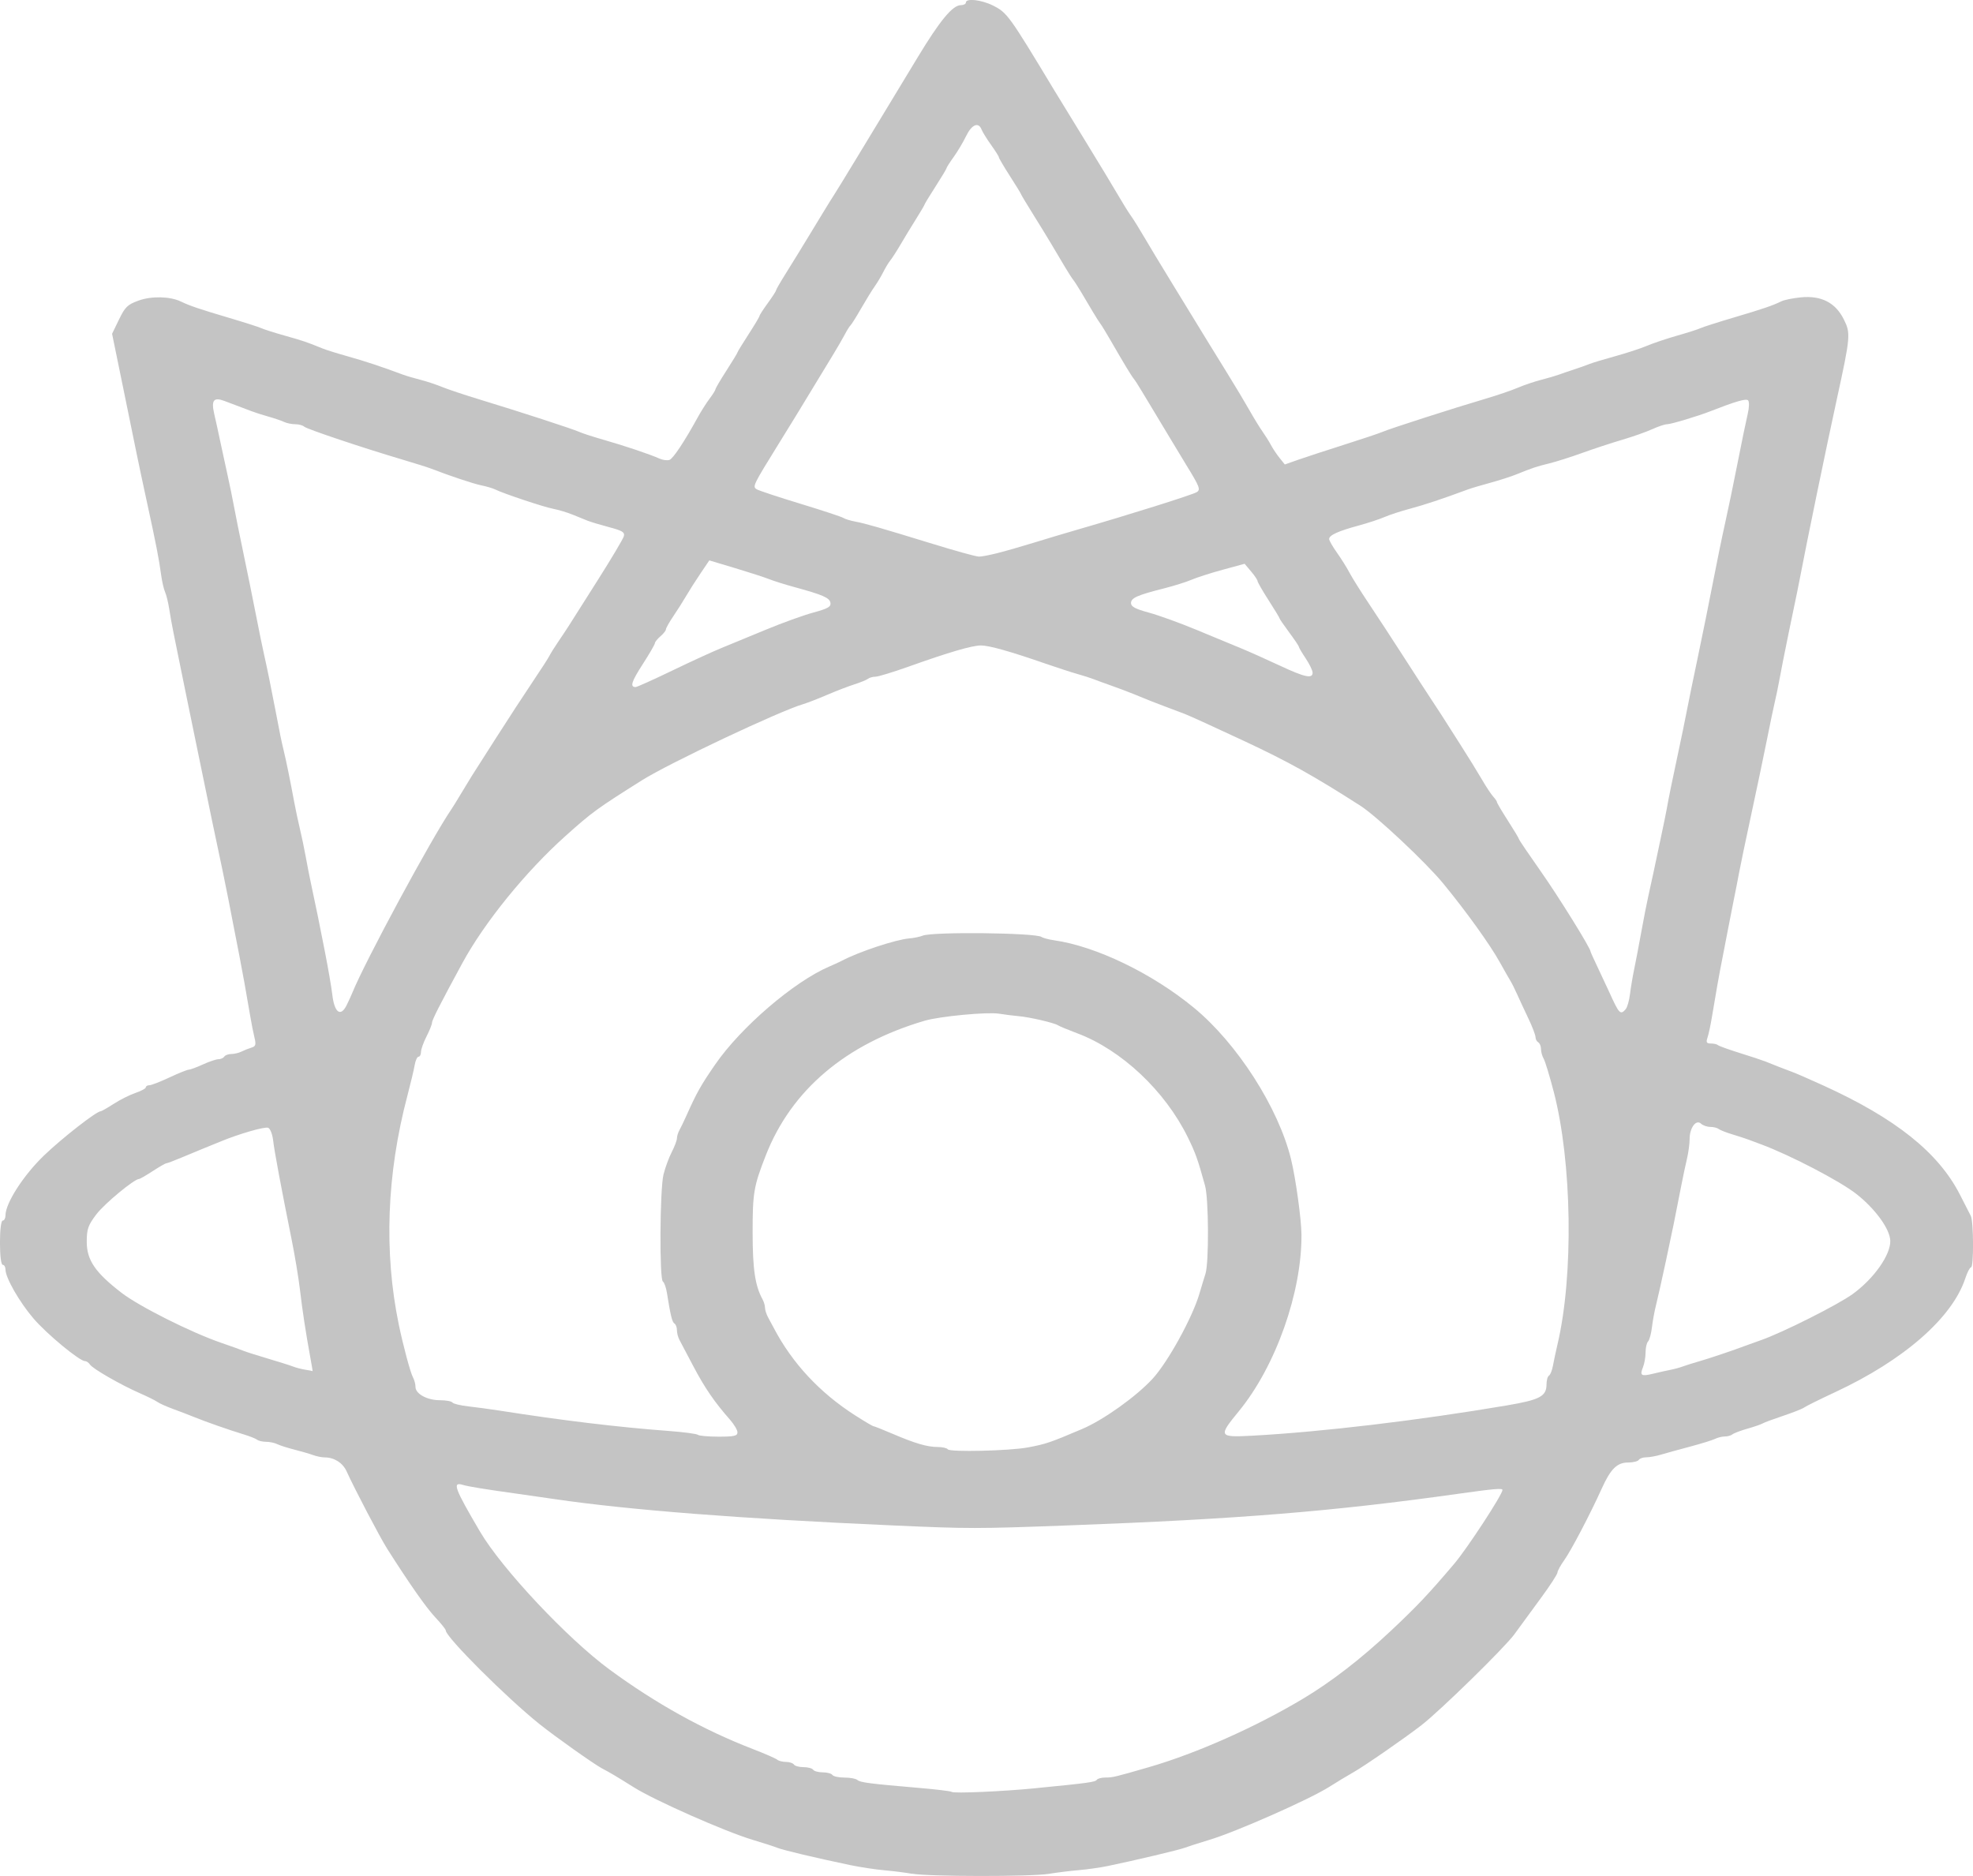 <?xml version="1.0" encoding="UTF-8" standalone="no"?>
<!-- Created with Inkscape (http://www.inkscape.org/) -->

<svg
   width="131.571mm"
   height="125.102mm"
   viewBox="0 0 131.571 125.102"
   version="1.1"
   id="svg5"
   xml:space="preserve"
   xmlns:inkscape="http://www.inkscape.org/namespaces/inkscape"
   xmlns:sodipodi="http://sodipodi.sourceforge.net/DTD/sodipodi-0.dtd"
   xmlns="http://www.w3.org/2000/svg"
   xmlns:svg="http://www.w3.org/2000/svg"><sodipodi:namedview
     id="namedview7"
     pagecolor="#ffffff"
     bordercolor="#000000"
     borderopacity="0.25"
     inkscape:showpageshadow="2"
     inkscape:pageopacity="0.0"
     inkscape:pagecheckerboard="0"
     inkscape:deskcolor="#d1d1d1"
     inkscape:document-units="mm"
     showgrid="false" /><defs
     id="defs2" /><g
     inkscape:label="Layer 1"
     inkscape:groupmode="layer"
     id="layer1"
     style="display:inline"
     transform="translate(-37.691,-28.85)"><path
       style="fill:#c4c4c4;stroke-width:0.178"
       d="m 98.523,153.802 c -0.404,-0.074 -1.23,-0.18 -1.835,-0.233 -0.606,-0.054 -1.638,-0.21 -2.294,-0.347 -2.26,-0.472 -4.497,-1.002 -4.863,-1.153 -0.202,-0.083 -0.945,-0.323 -1.652,-0.534 -1.816,-0.542 -6.511,-2.617 -7.917,-3.499 -1.181,-0.74 -1.521,-0.943 -2.126,-1.263 -0.536,-0.284 -3.122,-2.117 -4.174,-2.96 -2.205,-1.766 -6.244,-5.801 -6.244,-6.237 0,-0.074 -0.31,-0.463 -0.688,-0.864 -0.614,-0.651 -1.704,-2.203 -3.217,-4.582 -0.477,-0.749 -2.144,-3.931 -2.712,-5.173 -0.257,-0.562 -0.825,-0.922 -1.458,-0.922 -0.192,0 -0.539,-0.07 -0.771,-0.155 -0.232,-0.086 -0.793,-0.249 -1.247,-0.364 -0.454,-0.115 -0.969,-0.279 -1.144,-0.365 -0.175,-0.086 -0.51,-0.157 -0.743,-0.157 -0.234,0 -0.503,-0.062 -0.599,-0.138 -0.096,-0.076 -0.505,-0.238 -0.908,-0.359 -0.915,-0.276 -2.574,-0.857 -3.303,-1.157 -0.303,-0.124 -0.922,-0.362 -1.376,-0.528 -0.454,-0.166 -0.932,-0.38 -1.063,-0.475 -0.13,-0.095 -0.662,-0.359 -1.181,-0.587 -1.283,-0.562 -3.137,-1.629 -3.317,-1.907 -0.081,-0.125 -0.228,-0.228 -0.328,-0.228 -0.366,0 -2.549,-1.805 -3.435,-2.84 -0.946,-1.105 -1.871,-2.721 -1.871,-3.267 0,-0.173 -0.083,-0.315 -0.184,-0.315 -0.108,0 -0.184,-0.607 -0.184,-1.475 0,-0.868 0.076,-1.475 0.184,-1.475 0.101,0 0.184,-0.158 0.184,-0.351 0,-0.809 1.206,-2.683 2.569,-3.991 1.217,-1.168 3.497,-2.947 3.777,-2.947 0.056,0 0.448,-0.223 0.87,-0.496 0.422,-0.273 1.077,-0.601 1.455,-0.729 0.378,-0.128 0.688,-0.295 0.688,-0.372 0,-0.076 0.105,-0.139 0.234,-0.139 0.129,0 0.727,-0.232 1.33,-0.515 0.603,-0.283 1.184,-0.518 1.291,-0.521 0.107,-0.003 0.537,-0.162 0.955,-0.353 0.418,-0.191 0.883,-0.347 1.033,-0.347 0.15,0 0.324,-0.078 0.387,-0.174 0.062,-0.095 0.275,-0.174 0.472,-0.174 0.197,0 0.502,-0.072 0.677,-0.161 0.175,-0.088 0.473,-0.207 0.662,-0.263 0.284,-0.084 0.32,-0.2 0.206,-0.663 -0.076,-0.309 -0.203,-0.952 -0.283,-1.429 -0.247,-1.47 -0.537,-3.079 -0.734,-4.078 -0.104,-0.525 -0.268,-1.365 -0.365,-1.866 -0.097,-0.501 -0.256,-1.321 -0.353,-1.822 -0.199,-1.027 -0.5,-2.475 -1.091,-5.25 -0.102,-0.477 -0.279,-1.336 -0.393,-1.909 -0.115,-0.573 -0.276,-1.354 -0.358,-1.735 -0.082,-0.382 -0.243,-1.163 -0.358,-1.735 -0.115,-0.573 -0.291,-1.432 -0.392,-1.909 -0.101,-0.477 -0.269,-1.297 -0.374,-1.822 -0.183,-0.923 -0.34,-1.694 -0.697,-3.428 -0.093,-0.453 -0.224,-1.176 -0.289,-1.605 -0.066,-0.43 -0.19,-0.937 -0.276,-1.128 -0.086,-0.191 -0.203,-0.699 -0.261,-1.128 C 48.301,66.168 48.098,65.127 47.529,62.517 47.268,61.324 46.937,59.762 46.791,59.046 46.646,58.33 46.221,56.252 45.846,54.427 L 45.165,51.109 45.628,50.153 c 0.405,-0.836 0.568,-0.994 1.309,-1.261 0.858,-0.31 2.099,-0.282 2.815,0.064 0.586,0.283 1.216,0.497 3.17,1.076 1.06,0.314 2.051,0.631 2.202,0.704 0.151,0.073 0.853,0.297 1.56,0.496 1.244,0.351 1.497,0.437 2.477,0.84 0.252,0.104 1.037,0.35 1.743,0.547 1.112,0.31 2.29,0.701 3.67,1.218 0.202,0.076 0.71,0.225 1.13,0.332 0.42,0.107 1.08,0.325 1.468,0.485 0.388,0.16 1.531,0.541 2.54,0.847 2.618,0.795 6.175,1.952 6.606,2.149 0.202,0.092 0.945,0.333 1.652,0.535 1.393,0.398 3.066,0.961 3.704,1.247 0.22,0.099 0.518,0.137 0.662,0.085 0.246,-0.089 0.994,-1.216 1.888,-2.843 0.218,-0.397 0.573,-0.956 0.788,-1.242 0.215,-0.285 0.391,-0.567 0.391,-0.625 0,-0.059 0.33,-0.621 0.734,-1.249 0.404,-0.628 0.734,-1.172 0.734,-1.209 0,-0.036 0.33,-0.576 0.734,-1.2 0.404,-0.624 0.734,-1.177 0.734,-1.23 0,-0.053 0.248,-0.436 0.551,-0.853 0.303,-0.416 0.551,-0.798 0.551,-0.848 0,-0.05 0.259,-0.505 0.576,-1.01 0.317,-0.505 0.73,-1.173 0.918,-1.483 0.188,-0.31 0.521,-0.857 0.741,-1.215 0.22,-0.358 0.636,-1.041 0.924,-1.519 0.289,-0.477 0.604,-0.985 0.701,-1.128 0.097,-0.143 0.767,-1.237 1.49,-2.43 0.723,-1.193 1.611,-2.657 1.973,-3.254 0.363,-0.596 1.308,-2.158 2.102,-3.471 1.509,-2.497 2.35,-3.515 2.906,-3.515 0.182,0 0.331,-0.078 0.331,-0.174 0,-0.304 1.04,-0.187 1.816,0.205 0.937,0.473 1.073,0.662 4.055,5.609 0.173,0.286 1.081,1.77 2.019,3.297 0.938,1.527 1.953,3.206 2.257,3.731 0.304,0.525 0.693,1.15 0.864,1.388 0.171,0.239 0.561,0.863 0.865,1.388 0.305,0.525 1.154,1.931 1.886,3.124 1.299,2.117 1.66,2.707 2.363,3.861 0.189,0.31 0.779,1.267 1.311,2.126 0.532,0.859 1.202,1.978 1.489,2.487 0.287,0.509 0.671,1.133 0.852,1.388 0.181,0.255 0.434,0.659 0.561,0.897 0.127,0.239 0.388,0.629 0.58,0.868 l 0.349,0.434 0.881,-0.31 c 0.485,-0.17 1.872,-0.624 3.083,-1.009 1.211,-0.384 2.367,-0.772 2.569,-0.862 0.45,-0.2 4.784,-1.593 6.79,-2.183 0.807,-0.237 1.798,-0.574 2.202,-0.748 0.404,-0.174 1.106,-0.412 1.56,-0.529 0.454,-0.117 0.991,-0.274 1.193,-0.349 0.202,-0.075 0.656,-0.231 1.009,-0.345 0.353,-0.115 0.807,-0.276 1.009,-0.358 0.202,-0.082 0.986,-0.32 1.743,-0.528 0.757,-0.209 1.707,-0.52 2.11,-0.692 0.404,-0.172 1.312,-0.478 2.019,-0.679 0.707,-0.201 1.408,-0.426 1.56,-0.5 0.151,-0.073 1.142,-0.39 2.202,-0.704 1.981,-0.587 2.592,-0.795 3.188,-1.087 0.189,-0.092 0.772,-0.21 1.295,-0.261 1.36,-0.133 2.303,0.348 2.86,1.459 0.471,0.938 0.453,1.142 -0.464,5.345 -0.702,3.214 -1.998,9.497 -2.47,11.975 -0.091,0.477 -0.249,1.258 -0.352,1.735 -0.102,0.477 -0.281,1.336 -0.396,1.909 -0.116,0.573 -0.281,1.393 -0.368,1.822 -0.087,0.43 -0.207,1.054 -0.266,1.388 -0.059,0.334 -0.181,0.92 -0.271,1.302 -0.09,0.382 -0.335,1.553 -0.544,2.603 -0.209,1.05 -0.676,3.276 -1.037,4.946 -0.361,1.67 -0.728,3.428 -0.816,3.905 -0.088,0.477 -0.248,1.297 -0.356,1.822 -0.108,0.525 -0.277,1.384 -0.375,1.909 -0.098,0.525 -0.264,1.384 -0.369,1.909 -0.209,1.043 -0.451,2.399 -0.705,3.948 -0.09,0.549 -0.224,1.174 -0.297,1.388 -0.107,0.314 -0.063,0.39 0.225,0.39 0.197,0 0.409,0.049 0.472,0.108 0.063,0.059 0.717,0.296 1.453,0.525 0.736,0.229 1.503,0.483 1.705,0.563 0.202,0.08 0.615,0.245 0.918,0.366 0.303,0.121 0.716,0.278 0.918,0.35 0.202,0.071 1.11,0.468 2.019,0.881 4.831,2.197 7.683,4.473 9.117,7.273 0.318,0.62 0.647,1.264 0.731,1.429 0.191,0.376 0.204,3.43 0.015,3.43 -0.076,0 -0.248,0.332 -0.382,0.738 -0.866,2.628 -4.098,5.454 -8.677,7.586 -1.019,0.475 -1.947,0.934 -2.062,1.021 -0.115,0.087 -0.746,0.337 -1.402,0.556 -0.656,0.219 -1.275,0.448 -1.376,0.51 -0.101,0.062 -0.555,0.219 -1.009,0.348 -0.454,0.129 -0.904,0.299 -1,0.378 -0.096,0.079 -0.324,0.143 -0.507,0.143 -0.183,0 -0.476,0.071 -0.651,0.159 -0.175,0.087 -0.938,0.323 -1.695,0.524 -0.757,0.201 -1.63,0.442 -1.94,0.535 -0.31,0.093 -0.739,0.17 -0.953,0.17 -0.214,0 -0.44,0.078 -0.502,0.174 -0.062,0.095 -0.383,0.174 -0.713,0.174 -0.733,0 -1.165,0.427 -1.755,1.735 -0.76,1.686 -2.049,4.146 -2.504,4.78 -0.243,0.338 -0.446,0.71 -0.451,0.825 -0.005,0.115 -0.498,0.873 -1.094,1.684 -0.596,0.811 -1.396,1.905 -1.778,2.43 -0.643,0.885 -4.949,5.097 -6.202,6.066 -1.129,0.874 -3.787,2.713 -4.526,3.132 -0.421,0.239 -1.144,0.675 -1.606,0.97 -1.302,0.831 -6.194,2.994 -7.997,3.538 -0.707,0.213 -1.45,0.451 -1.652,0.53 -0.361,0.141 -3.338,0.846 -5.138,1.218 -0.505,0.104 -1.372,0.228 -1.927,0.274 -0.555,0.047 -1.458,0.158 -2.006,0.248 -1.176,0.193 -8.036,0.186 -9.096,-0.01 z m 8.258,-5.713 c 3.473,-0.339 3.952,-0.405 4.051,-0.556 0.055,-0.084 0.316,-0.152 0.58,-0.152 0.488,0 0.612,-0.03 2.892,-0.69 3.164,-0.916 7.118,-2.673 10.286,-4.569 1.897,-1.136 3.861,-2.654 5.855,-4.527 1.75,-1.644 2.493,-2.43 4.223,-4.468 0.865,-1.019 3.217,-4.618 3.217,-4.922 0,-0.129 -0.549,-0.081 -2.936,0.254 -8.381,1.178 -14.669,1.688 -25.966,2.108 -6.217,0.231 -6.613,0.231 -11.744,0.004 -10.164,-0.449 -17.651,-1.032 -22.571,-1.757 -0.707,-0.104 -1.821,-0.264 -2.477,-0.355 -2.204,-0.307 -3.263,-0.479 -3.651,-0.596 -0.7,-0.21 -0.534,0.236 1.16,3.118 1.46,2.484 5.837,7.143 8.65,9.208 3.085,2.264 6.247,4.018 9.531,5.287 0.807,0.312 1.547,0.634 1.642,0.716 0.096,0.082 0.359,0.149 0.586,0.149 0.226,0 0.462,0.078 0.525,0.174 0.062,0.095 0.351,0.174 0.642,0.174 0.291,0 0.58,0.078 0.642,0.174 0.062,0.095 0.351,0.174 0.642,0.174 0.291,0 0.58,0.078 0.642,0.174 0.062,0.095 0.422,0.174 0.8,0.174 0.378,0 0.765,0.071 0.861,0.158 0.187,0.169 0.817,0.25 4.104,0.53 1.152,0.098 2.135,0.217 2.185,0.265 0.123,0.117 3.376,-0.025 5.63,-0.245 z m -0.551,-22.718 c 1.228,-0.234 1.458,-0.311 3.632,-1.234 1.404,-0.596 3.591,-2.155 4.683,-3.339 1.029,-1.116 2.668,-4.094 3.135,-5.696 0.125,-0.43 0.305,-1.021 0.399,-1.314 0.235,-0.733 0.216,-4.992 -0.027,-5.868 -0.496,-1.789 -0.632,-2.172 -1.151,-3.231 -1.515,-3.091 -4.426,-5.831 -7.367,-6.933 -0.606,-0.227 -1.184,-0.467 -1.285,-0.533 -0.254,-0.167 -1.892,-0.548 -2.625,-0.611 -0.334,-0.029 -0.926,-0.104 -1.317,-0.166 -0.786,-0.126 -3.952,0.175 -4.958,0.471 -5.264,1.549 -8.887,4.622 -10.594,8.987 -0.801,2.047 -0.875,2.482 -0.875,5.12 0,2.455 0.164,3.563 0.66,4.466 0.091,0.166 0.166,0.421 0.166,0.566 0,0.146 0.095,0.44 0.212,0.653 0.117,0.213 0.29,0.535 0.384,0.716 1.224,2.329 3.058,4.298 5.403,5.8 0.625,0.4 1.179,0.728 1.23,0.728 0.051,0 0.613,0.223 1.249,0.495 1.524,0.653 2.342,0.893 3.038,0.893 0.315,0 0.618,0.07 0.673,0.154 0.129,0.198 4.129,0.104 5.334,-0.125 z m -19.36,-1.005 c 0,-0.154 -0.227,-0.538 -0.505,-0.853 -1.029,-1.168 -1.678,-2.114 -2.435,-3.552 -0.427,-0.811 -0.849,-1.611 -0.937,-1.776 -0.088,-0.166 -0.161,-0.454 -0.161,-0.641 0,-0.187 -0.073,-0.382 -0.163,-0.435 -0.154,-0.09 -0.262,-0.53 -0.505,-2.052 -0.057,-0.359 -0.178,-0.695 -0.268,-0.748 -0.238,-0.139 -0.202,-6.167 0.042,-7.145 0.114,-0.455 0.361,-1.127 0.551,-1.494 0.189,-0.367 0.344,-0.778 0.344,-0.913 0,-0.135 0.076,-0.382 0.168,-0.548 0.092,-0.166 0.299,-0.594 0.459,-0.952 0.688,-1.54 0.964,-2.032 1.927,-3.428 1.712,-2.483 5.256,-5.524 7.608,-6.528 0.316,-0.135 0.698,-0.311 0.849,-0.391 1.122,-0.594 3.578,-1.406 4.481,-1.483 0.311,-0.026 0.716,-0.11 0.9,-0.185 0.655,-0.269 7.523,-0.193 7.923,0.087 0.101,0.071 0.473,0.17 0.826,0.22 2.798,0.398 6.538,2.2 9.329,4.497 2.89,2.377 5.648,6.68 6.485,10.118 0.308,1.263 0.683,3.976 0.692,5 0.034,3.854 -1.715,8.792 -4.176,11.791 -1.389,1.693 -1.355,1.753 0.928,1.63 4.6,-0.249 11.022,-1.014 16.929,-2.014 2.224,-0.377 2.661,-0.609 2.661,-1.411 0,-0.266 0.073,-0.526 0.163,-0.579 0.09,-0.052 0.209,-0.35 0.265,-0.661 0.056,-0.311 0.194,-0.956 0.306,-1.433 1.081,-4.586 0.968,-12.144 -0.253,-16.834 -0.273,-1.05 -0.576,-2.045 -0.673,-2.21 -0.097,-0.166 -0.176,-0.454 -0.176,-0.641 0,-0.187 -0.083,-0.387 -0.184,-0.446 -0.101,-0.059 -0.183,-0.217 -0.183,-0.352 0,-0.135 -0.215,-0.696 -0.479,-1.248 -0.263,-0.552 -0.6,-1.276 -0.749,-1.61 -0.149,-0.334 -0.344,-0.725 -0.433,-0.868 -0.089,-0.143 -0.409,-0.705 -0.711,-1.248 -0.664,-1.195 -2.229,-3.375 -3.785,-5.269 -1.148,-1.398 -4.44,-4.489 -5.516,-5.178 -3.127,-2.004 -4.79,-2.931 -7.735,-4.309 -1.892,-0.886 -3.688,-1.705 -3.991,-1.82 -0.303,-0.115 -0.881,-0.334 -1.285,-0.485 -0.765,-0.287 -1.044,-0.397 -2.11,-0.835 -0.353,-0.145 -1.014,-0.395 -1.468,-0.554 -0.454,-0.16 -0.991,-0.356 -1.193,-0.436 -0.202,-0.08 -0.697,-0.238 -1.101,-0.352 -0.404,-0.114 -1.353,-0.422 -2.11,-0.685 -2.346,-0.815 -3.766,-1.215 -4.312,-1.215 -0.598,0 -2.096,0.438 -4.826,1.41 -1.039,0.37 -2.034,0.673 -2.211,0.673 -0.177,0 -0.4,0.062 -0.496,0.138 -0.096,0.076 -0.505,0.243 -0.908,0.372 -0.404,0.128 -1.23,0.446 -1.835,0.706 -0.606,0.26 -1.307,0.532 -1.56,0.606 -1.58,0.459 -8.97,3.948 -10.785,5.092 -3.018,1.902 -3.299,2.108 -5.089,3.709 -2.652,2.374 -5.404,5.765 -6.872,8.468 -1.481,2.728 -2.028,3.802 -2.028,3.986 0,0.108 -0.165,0.52 -0.367,0.915 -0.202,0.395 -0.367,0.86 -0.367,1.033 0,0.173 -0.074,0.314 -0.163,0.314 -0.09,0 -0.206,0.254 -0.259,0.564 -0.052,0.31 -0.271,1.228 -0.485,2.039 -1.38,5.217 -1.575,10.436 -0.571,15.272 0.294,1.415 0.775,3.205 0.945,3.512 0.092,0.166 0.166,0.45 0.166,0.631 0,0.467 0.777,0.89 1.634,0.89 0.401,0 0.774,0.068 0.829,0.152 0.055,0.084 0.534,0.2 1.066,0.259 0.532,0.059 1.462,0.185 2.068,0.28 4.167,0.655 7.941,1.109 11.232,1.354 1.03,0.076 1.932,0.195 2.003,0.262 0.072,0.068 0.695,0.123 1.384,0.123 1.033,0 1.254,-0.05 1.254,-0.281 z m 62.209,-4.17 c 0.252,-0.048 0.624,-0.149 0.826,-0.224 0.202,-0.075 0.697,-0.231 1.101,-0.346 0.685,-0.196 2.279,-0.734 3.12,-1.052 0.202,-0.076 0.656,-0.24 1.009,-0.363 1.419,-0.495 5.083,-2.336 6.088,-3.059 1.422,-1.023 2.558,-2.632 2.522,-3.572 -0.031,-0.783 -0.992,-2.109 -2.252,-3.105 -1.086,-0.858 -4.421,-2.597 -6.358,-3.315 -0.252,-0.093 -0.624,-0.232 -0.826,-0.309 -0.202,-0.076 -0.697,-0.238 -1.101,-0.359 -0.404,-0.121 -0.812,-0.283 -0.908,-0.359 -0.096,-0.076 -0.348,-0.138 -0.56,-0.138 -0.212,0 -0.49,-0.098 -0.618,-0.217 -0.327,-0.305 -0.758,0.279 -0.758,1.029 0,0.314 -0.079,0.905 -0.176,1.312 -0.097,0.407 -0.267,1.209 -0.378,1.781 -0.433,2.232 -0.559,2.852 -1.026,5.033 -0.265,1.241 -0.563,2.568 -0.661,2.95 -0.098,0.382 -0.22,1.046 -0.271,1.475 -0.051,0.43 -0.168,0.855 -0.259,0.946 -0.091,0.091 -0.166,0.417 -0.166,0.726 0,0.309 -0.077,0.754 -0.172,0.989 -0.227,0.564 -0.124,0.628 0.686,0.431 0.373,-0.091 0.885,-0.205 1.138,-0.253 z m -90.69,-0.799 c -0.313,-1.72 -0.535,-3.169 -0.697,-4.556 -0.089,-0.764 -0.335,-2.247 -0.546,-3.297 -0.727,-3.613 -1.154,-5.902 -1.241,-6.651 -0.048,-0.413 -0.198,-0.79 -0.333,-0.839 -0.236,-0.086 -1.92,0.399 -3.156,0.909 -0.328,0.135 -0.865,0.354 -1.193,0.486 -0.328,0.132 -0.988,0.405 -1.466,0.607 -0.478,0.202 -0.918,0.367 -0.976,0.367 -0.059,0 -0.467,0.234 -0.907,0.521 -0.44,0.286 -0.846,0.521 -0.903,0.521 -0.322,0 -2.313,1.648 -2.856,2.364 -0.551,0.726 -0.639,0.979 -0.639,1.829 0,1.218 0.562,2.044 2.309,3.393 1.184,0.914 4.652,2.655 6.677,3.35 0.606,0.208 1.266,0.445 1.468,0.526 0.202,0.081 0.945,0.318 1.652,0.526 0.707,0.208 1.45,0.443 1.652,0.522 0.202,0.079 0.573,0.175 0.826,0.214 0.252,0.039 0.467,0.081 0.477,0.094 0.01,0.013 -0.056,-0.386 -0.148,-0.887 z m 2.416,-23.515 c 0.131,-0.262 0.302,-0.633 0.379,-0.824 0.825,-2.049 5.28,-10.305 6.603,-12.235 0.098,-0.143 0.406,-0.642 0.685,-1.109 0.278,-0.467 0.589,-0.977 0.69,-1.135 0.101,-0.158 0.829,-1.299 1.619,-2.536 0.789,-1.237 1.883,-2.913 2.429,-3.724 0.547,-0.811 1.05,-1.592 1.119,-1.735 0.069,-0.143 0.338,-0.574 0.599,-0.957 0.261,-0.383 0.571,-0.852 0.691,-1.041 0.119,-0.189 0.974,-1.538 1.9,-2.997 0.926,-1.459 1.723,-2.798 1.773,-2.977 0.074,-0.269 -0.093,-0.373 -0.982,-0.608 -0.59,-0.156 -1.237,-0.351 -1.439,-0.433 -0.202,-0.082 -0.656,-0.266 -1.009,-0.409 -0.353,-0.143 -0.931,-0.316 -1.285,-0.384 -0.644,-0.125 -3.332,-1.022 -3.86,-1.288 -0.155,-0.078 -0.568,-0.2 -0.918,-0.272 -0.543,-0.111 -2.063,-0.617 -3.389,-1.129 -0.202,-0.078 -1.028,-0.338 -1.835,-0.577 -2.718,-0.806 -6.421,-2.048 -6.597,-2.211 -0.096,-0.089 -0.365,-0.162 -0.599,-0.162 -0.234,0 -0.568,-0.069 -0.743,-0.152 -0.175,-0.084 -0.649,-0.245 -1.053,-0.359 -0.404,-0.113 -0.92,-0.279 -1.147,-0.368 -0.227,-0.089 -0.599,-0.23 -0.826,-0.314 -0.227,-0.084 -0.653,-0.243 -0.945,-0.355 -0.727,-0.278 -0.901,-0.056 -0.685,0.872 0.098,0.42 0.267,1.193 0.377,1.718 0.11,0.525 0.329,1.54 0.489,2.256 0.159,0.716 0.36,1.692 0.446,2.169 0.086,0.477 0.369,1.883 0.63,3.124 0.261,1.241 0.641,3.115 0.846,4.165 0.205,1.05 0.445,2.221 0.533,2.603 0.17,0.736 0.471,2.209 0.745,3.644 0.337,1.767 0.404,2.098 0.569,2.777 0.172,0.711 0.421,1.933 0.707,3.471 0.089,0.477 0.256,1.258 0.37,1.735 0.115,0.477 0.286,1.297 0.381,1.822 0.095,0.525 0.247,1.306 0.339,1.735 0.405,1.898 0.557,2.641 0.94,4.599 0.224,1.145 0.447,2.434 0.495,2.864 0.138,1.229 0.553,1.548 0.959,0.738 z m 85.298,0.26 c 0.104,-0.119 0.232,-0.568 0.285,-0.998 0.052,-0.43 0.177,-1.171 0.277,-1.649 0.1,-0.477 0.316,-1.61 0.48,-2.516 0.164,-0.907 0.371,-1.961 0.459,-2.343 0.088,-0.382 0.25,-1.124 0.36,-1.649 0.109,-0.525 0.333,-1.579 0.496,-2.343 0.164,-0.764 0.331,-1.584 0.373,-1.822 0.12,-0.692 0.395,-2.042 0.778,-3.818 0.196,-0.907 0.445,-2.117 0.554,-2.69 0.109,-0.573 0.449,-2.229 0.755,-3.682 0.306,-1.452 0.756,-3.678 1,-4.946 0.244,-1.268 0.609,-3.048 0.812,-3.954 0.203,-0.907 0.583,-2.742 0.845,-4.078 0.262,-1.336 0.559,-2.773 0.66,-3.193 0.104,-0.434 0.115,-0.829 0.024,-0.915 -0.138,-0.131 -0.833,0.071 -2.52,0.731 -0.84,0.328 -2.613,0.861 -2.868,0.861 -0.151,0 -0.601,0.149 -1.001,0.332 -0.4,0.183 -1.303,0.501 -2.007,0.708 -0.704,0.207 -1.9,0.6 -2.657,0.874 -0.757,0.274 -1.748,0.588 -2.202,0.699 -0.857,0.21 -1.123,0.299 -2.202,0.736 -0.353,0.143 -1.138,0.395 -1.743,0.56 -0.606,0.165 -1.266,0.361 -1.468,0.436 -1.713,0.635 -2.919,1.036 -3.854,1.284 -0.606,0.16 -1.38,0.413 -1.72,0.561 -0.341,0.148 -1.134,0.408 -1.763,0.578 -1.331,0.36 -1.93,0.635 -1.93,0.887 0,0.099 0.233,0.506 0.517,0.905 0.284,0.399 0.66,0.999 0.835,1.333 0.175,0.334 0.763,1.271 1.306,2.083 0.543,0.811 1.59,2.412 2.326,3.558 0.736,1.145 1.547,2.395 1.801,2.777 0.254,0.382 0.561,0.85 0.682,1.041 0.12,0.191 0.669,1.05 1.218,1.909 0.55,0.859 1.225,1.952 1.502,2.43 0.277,0.477 0.616,0.991 0.755,1.142 0.138,0.151 0.251,0.318 0.251,0.373 0,0.054 0.33,0.613 0.734,1.241 0.404,0.628 0.734,1.18 0.734,1.225 0,0.045 0.649,1.003 1.441,2.129 1.189,1.688 3.33,5.136 3.33,5.362 0,0.033 0.215,0.511 0.479,1.062 0.263,0.552 0.602,1.276 0.753,1.61 0.676,1.497 0.757,1.582 1.115,1.171 z M 82.5,73.576 c 1.243,-0.599 2.714,-1.275 3.269,-1.501 0.555,-0.226 1.9,-0.781 2.988,-1.233 1.088,-0.452 2.516,-0.967 3.172,-1.145 0.968,-0.262 1.184,-0.385 1.141,-0.648 -0.055,-0.337 -0.498,-0.53 -2.438,-1.06 -0.606,-0.165 -1.349,-0.399 -1.652,-0.52 -0.303,-0.121 -1.324,-0.451 -2.27,-0.735 l -1.719,-0.515 -0.596,0.883 c -0.328,0.485 -0.754,1.156 -0.948,1.49 -0.193,0.334 -0.576,0.938 -0.85,1.342 -0.274,0.404 -0.499,0.802 -0.499,0.884 0,0.083 -0.165,0.291 -0.367,0.464 -0.202,0.173 -0.367,0.378 -0.367,0.456 0,0.078 -0.365,0.708 -0.811,1.4 -0.758,1.175 -0.867,1.527 -0.474,1.527 0.088,0 1.178,-0.49 2.421,-1.089 z m 42.723,0.132 c 0,-0.145 -0.206,-0.573 -0.459,-0.951 -0.252,-0.378 -0.459,-0.729 -0.459,-0.779 0,-0.051 -0.289,-0.481 -0.642,-0.956 -0.353,-0.475 -0.642,-0.896 -0.642,-0.935 0,-0.039 -0.33,-0.585 -0.734,-1.213 -0.404,-0.628 -0.734,-1.203 -0.735,-1.276 -5.6e-4,-0.073 -0.195,-0.363 -0.432,-0.643 l -0.431,-0.51 -1.449,0.394 c -0.797,0.217 -1.738,0.519 -2.091,0.67 -0.353,0.152 -1.179,0.411 -1.835,0.577 -1.783,0.45 -2.202,0.637 -2.202,0.982 0,0.233 0.296,0.39 1.187,0.632 0.653,0.177 2.077,0.691 3.165,1.143 1.088,0.452 2.433,1.009 2.988,1.238 0.555,0.229 1.711,0.745 2.569,1.147 1.674,0.784 2.202,0.899 2.202,0.481 z m -21.066,-7.962 c 0.535,-0.133 1.633,-0.447 2.44,-0.697 0.807,-0.25 2.129,-0.645 2.936,-0.878 3.501,-1.012 7.657,-2.319 7.96,-2.502 0.275,-0.167 0.201,-0.359 -0.713,-1.841 -0.235,-0.382 -0.73,-1.202 -1.1,-1.822 -0.37,-0.62 -0.851,-1.421 -1.07,-1.779 -0.219,-0.358 -0.572,-0.944 -0.785,-1.302 -0.213,-0.358 -0.452,-0.729 -0.531,-0.824 -0.157,-0.188 -0.657,-1.016 -1.522,-2.516 -0.302,-0.525 -0.612,-1.033 -0.687,-1.128 -0.076,-0.095 -0.311,-0.466 -0.524,-0.824 -0.213,-0.358 -0.561,-0.944 -0.773,-1.302 -0.213,-0.358 -0.452,-0.729 -0.531,-0.824 -0.079,-0.095 -0.33,-0.486 -0.557,-0.868 -0.227,-0.382 -0.621,-1.046 -0.876,-1.475 -0.255,-0.43 -0.821,-1.354 -1.259,-2.054 -0.437,-0.7 -0.795,-1.297 -0.795,-1.327 0,-0.03 -0.33,-0.569 -0.734,-1.197 -0.404,-0.628 -0.734,-1.189 -0.734,-1.245 0,-0.056 -0.234,-0.428 -0.52,-0.827 -0.286,-0.399 -0.572,-0.862 -0.637,-1.029 -0.202,-0.524 -0.656,-0.332 -1.026,0.434 -0.196,0.406 -0.57,1.034 -0.83,1.396 -0.261,0.362 -0.474,0.695 -0.474,0.741 0,0.045 -0.33,0.596 -0.734,1.225 -0.404,0.628 -0.734,1.17 -0.734,1.204 0,0.034 -0.259,0.475 -0.576,0.98 -0.317,0.505 -0.782,1.27 -1.033,1.7 -0.251,0.43 -0.553,0.898 -0.67,1.041 -0.117,0.143 -0.331,0.495 -0.474,0.781 -0.143,0.286 -0.401,0.719 -0.574,0.961 -0.172,0.242 -0.581,0.906 -0.908,1.475 -0.328,0.569 -0.644,1.073 -0.703,1.121 -0.059,0.048 -0.231,0.321 -0.381,0.607 -0.15,0.286 -0.513,0.911 -0.805,1.388 -0.51,0.831 -0.771,1.26 -1.582,2.603 -0.682,1.129 -1.051,1.731 -2.021,3.297 -1.728,2.791 -1.763,2.863 -1.459,3.042 0.148,0.087 1.466,0.523 2.93,0.968 1.463,0.445 2.743,0.868 2.844,0.939 0.101,0.072 0.473,0.184 0.826,0.25 0.618,0.115 1.713,0.43 4.863,1.398 1.815,0.558 3.05,0.902 3.34,0.93 0.121,0.012 0.658,-0.088 1.193,-0.221 z"
       id="path186"
       inkscape:export-filename="inkskapesvg.svg"
       inkscape:export-xdpi="197.68436"
       inkscape:export-ydpi="197.68436" /></g></svg>
